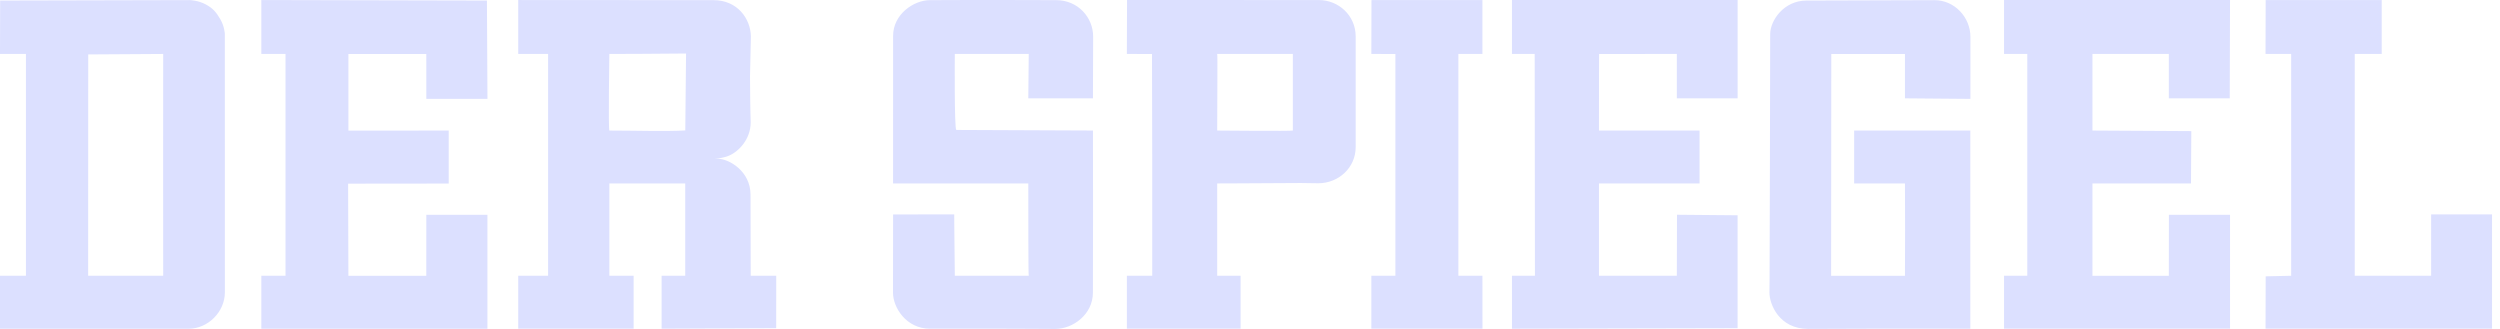 <svg width="228" height="30" viewBox="0 0 228 30" fill="none" xmlns="http://www.w3.org/2000/svg">
<g clip-path="url(#clip0_1731_3096)">
<path d="M0 29.977V25.15H2.365V4.921H0L0.012 0.05L17.299 0.009C17.299 0.009 18.061 0.019 18.781 0.411C19.408 0.753 19.704 1.088 20.089 1.746C20.474 2.404 20.505 3.088 20.505 3.088L20.509 26.667C20.502 28.461 18.956 29.971 17.22 29.981L0 29.979L0 29.977ZM14.883 25.15C14.87 18.668 14.883 11.906 14.883 4.921L8.046 4.964C8.039 11.906 8.039 19.556 8.039 25.15H14.883ZM23.834 25.15H26.04V4.921H23.834V0.003L44.408 0.05L44.432 4.533L44.456 9.015H38.881C38.881 7.677 38.879 6.248 38.879 4.922L31.775 4.924V11.912L40.924 11.906V16.739C36.842 16.739 37.98 16.749 31.748 16.749L31.774 25.152C33.876 25.152 36.799 25.152 38.878 25.152L38.88 19.589H44.453V29.979H23.833V25.151L23.834 25.15ZM47.262 29.977V25.15H49.986V4.921C48.172 4.92 47.264 4.92 47.262 4.921V0.003C47.262 0.003 59.709 0.013 65.079 0.014C67.252 0.014 68.447 1.701 68.482 3.312L68.401 6.97C68.425 10.87 68.463 10.58 68.463 11.153C68.463 12.728 67.326 13.872 66.419 14.222C65.623 14.531 64.656 14.48 65.473 14.48C66.484 14.48 68.448 15.611 68.448 17.756L68.466 25.149H70.793L70.788 29.93L60.339 29.977V25.149H62.492V16.729C60.339 16.729 57.856 16.743 55.574 16.729V25.149H57.787V29.977H47.263L47.262 29.977ZM62.498 11.896L62.568 4.88C59.379 4.908 57.047 4.921 55.573 4.921C55.573 4.921 55.47 11.754 55.573 11.906C57.786 11.906 60.767 11.998 62.498 11.896ZM84.804 29.977C82.669 29.977 81.441 28.07 81.441 26.685C81.441 24.153 81.45 19.56 81.45 19.56L87.025 19.551C87.017 19.519 87.08 25.149 87.08 25.149H93.822C93.781 25.149 93.781 19.555 93.781 16.729H81.448L81.45 3.289C81.444 1.297 83.331 0.023 84.798 0.013C88.841 -0.016 96.306 0.013 96.306 0.013C98.33 0.008 99.691 1.609 99.695 3.325L99.677 8.966H93.781L93.821 4.921C91.574 4.917 87.079 4.919 87.079 4.919C87.079 4.919 87.026 11.699 87.212 11.851L99.678 11.904C99.693 16.866 99.685 21.736 99.674 26.679C99.674 28.678 97.859 29.998 96.232 29.998C95.249 29.998 93.02 29.973 90.577 29.973C88.342 29.973 85.942 29.976 84.802 29.976L84.804 29.977ZM102.771 25.15H105.084V15.06L105.061 4.923L102.77 4.921L102.786 0L120.285 0.005C122.053 0.005 123.638 1.392 123.638 3.326V13.413C123.638 15.306 122.067 16.714 120.22 16.714L118.631 16.691C110.363 16.73 113.141 16.73 111.008 16.73V25.15H113.142V29.977H102.771V25.15ZM117.908 11.906V4.921H111.008C111.055 4.944 111.008 8.967 111.008 11.906C111.008 11.906 117.806 11.969 117.908 11.906ZM125.067 25.15H127.26V4.923L125.067 4.921L125.078 0.004H135.198V4.921H133.004V25.15H135.198L135.202 29.977H125.067V25.15ZM137.89 25.15H139.986L139.964 4.921H137.89V0.003H158.471V8.967H152.927V4.921L145.837 4.923C145.827 4.921 145.827 8.968 145.827 11.906H155V16.73H145.827V25.15H152.927L152.942 19.585L158.469 19.634V29.932L137.892 29.979L137.89 25.151V25.15ZM164.901 29.995C162.276 29.995 161.372 27.766 161.372 26.674C161.372 25.582 161.39 28.557 161.417 14.802L161.441 3.122C161.441 1.848 162.702 0.051 164.744 0.051C168.812 0.051 172.752 0.015 176.427 0.015C178.277 0.015 179.703 1.597 179.703 3.365L179.701 9.018L173.732 8.968V4.922L167.014 4.924L166.998 25.151H173.732C173.754 22.344 173.742 19.537 173.732 16.73H169.099V11.907H179.692V29.979L171.868 29.972C168.997 29.972 167.53 29.996 164.901 29.996V29.995ZM182.768 29.977V25.15H184.888V4.921H182.768V0.003H203.378L203.352 8.967H197.798V4.921H190.831V11.906L199.848 11.957L199.819 16.73H190.831V25.151H197.798L197.805 19.588H203.378V29.977H182.768ZM206.629 25.202L208.955 25.15V4.921H206.616L206.629 0.004H217.213V4.921H214.752V25.15H221.719V19.556H227.274V29.977H206.617L206.63 25.202H206.629Z" fill="#DCE0FF"/>
</g>
<defs>
<clipPath id="clip0_1731_3096">
<rect width="227.273" height="30" fill="white"/>
</clipPath>
</defs>
</svg>
